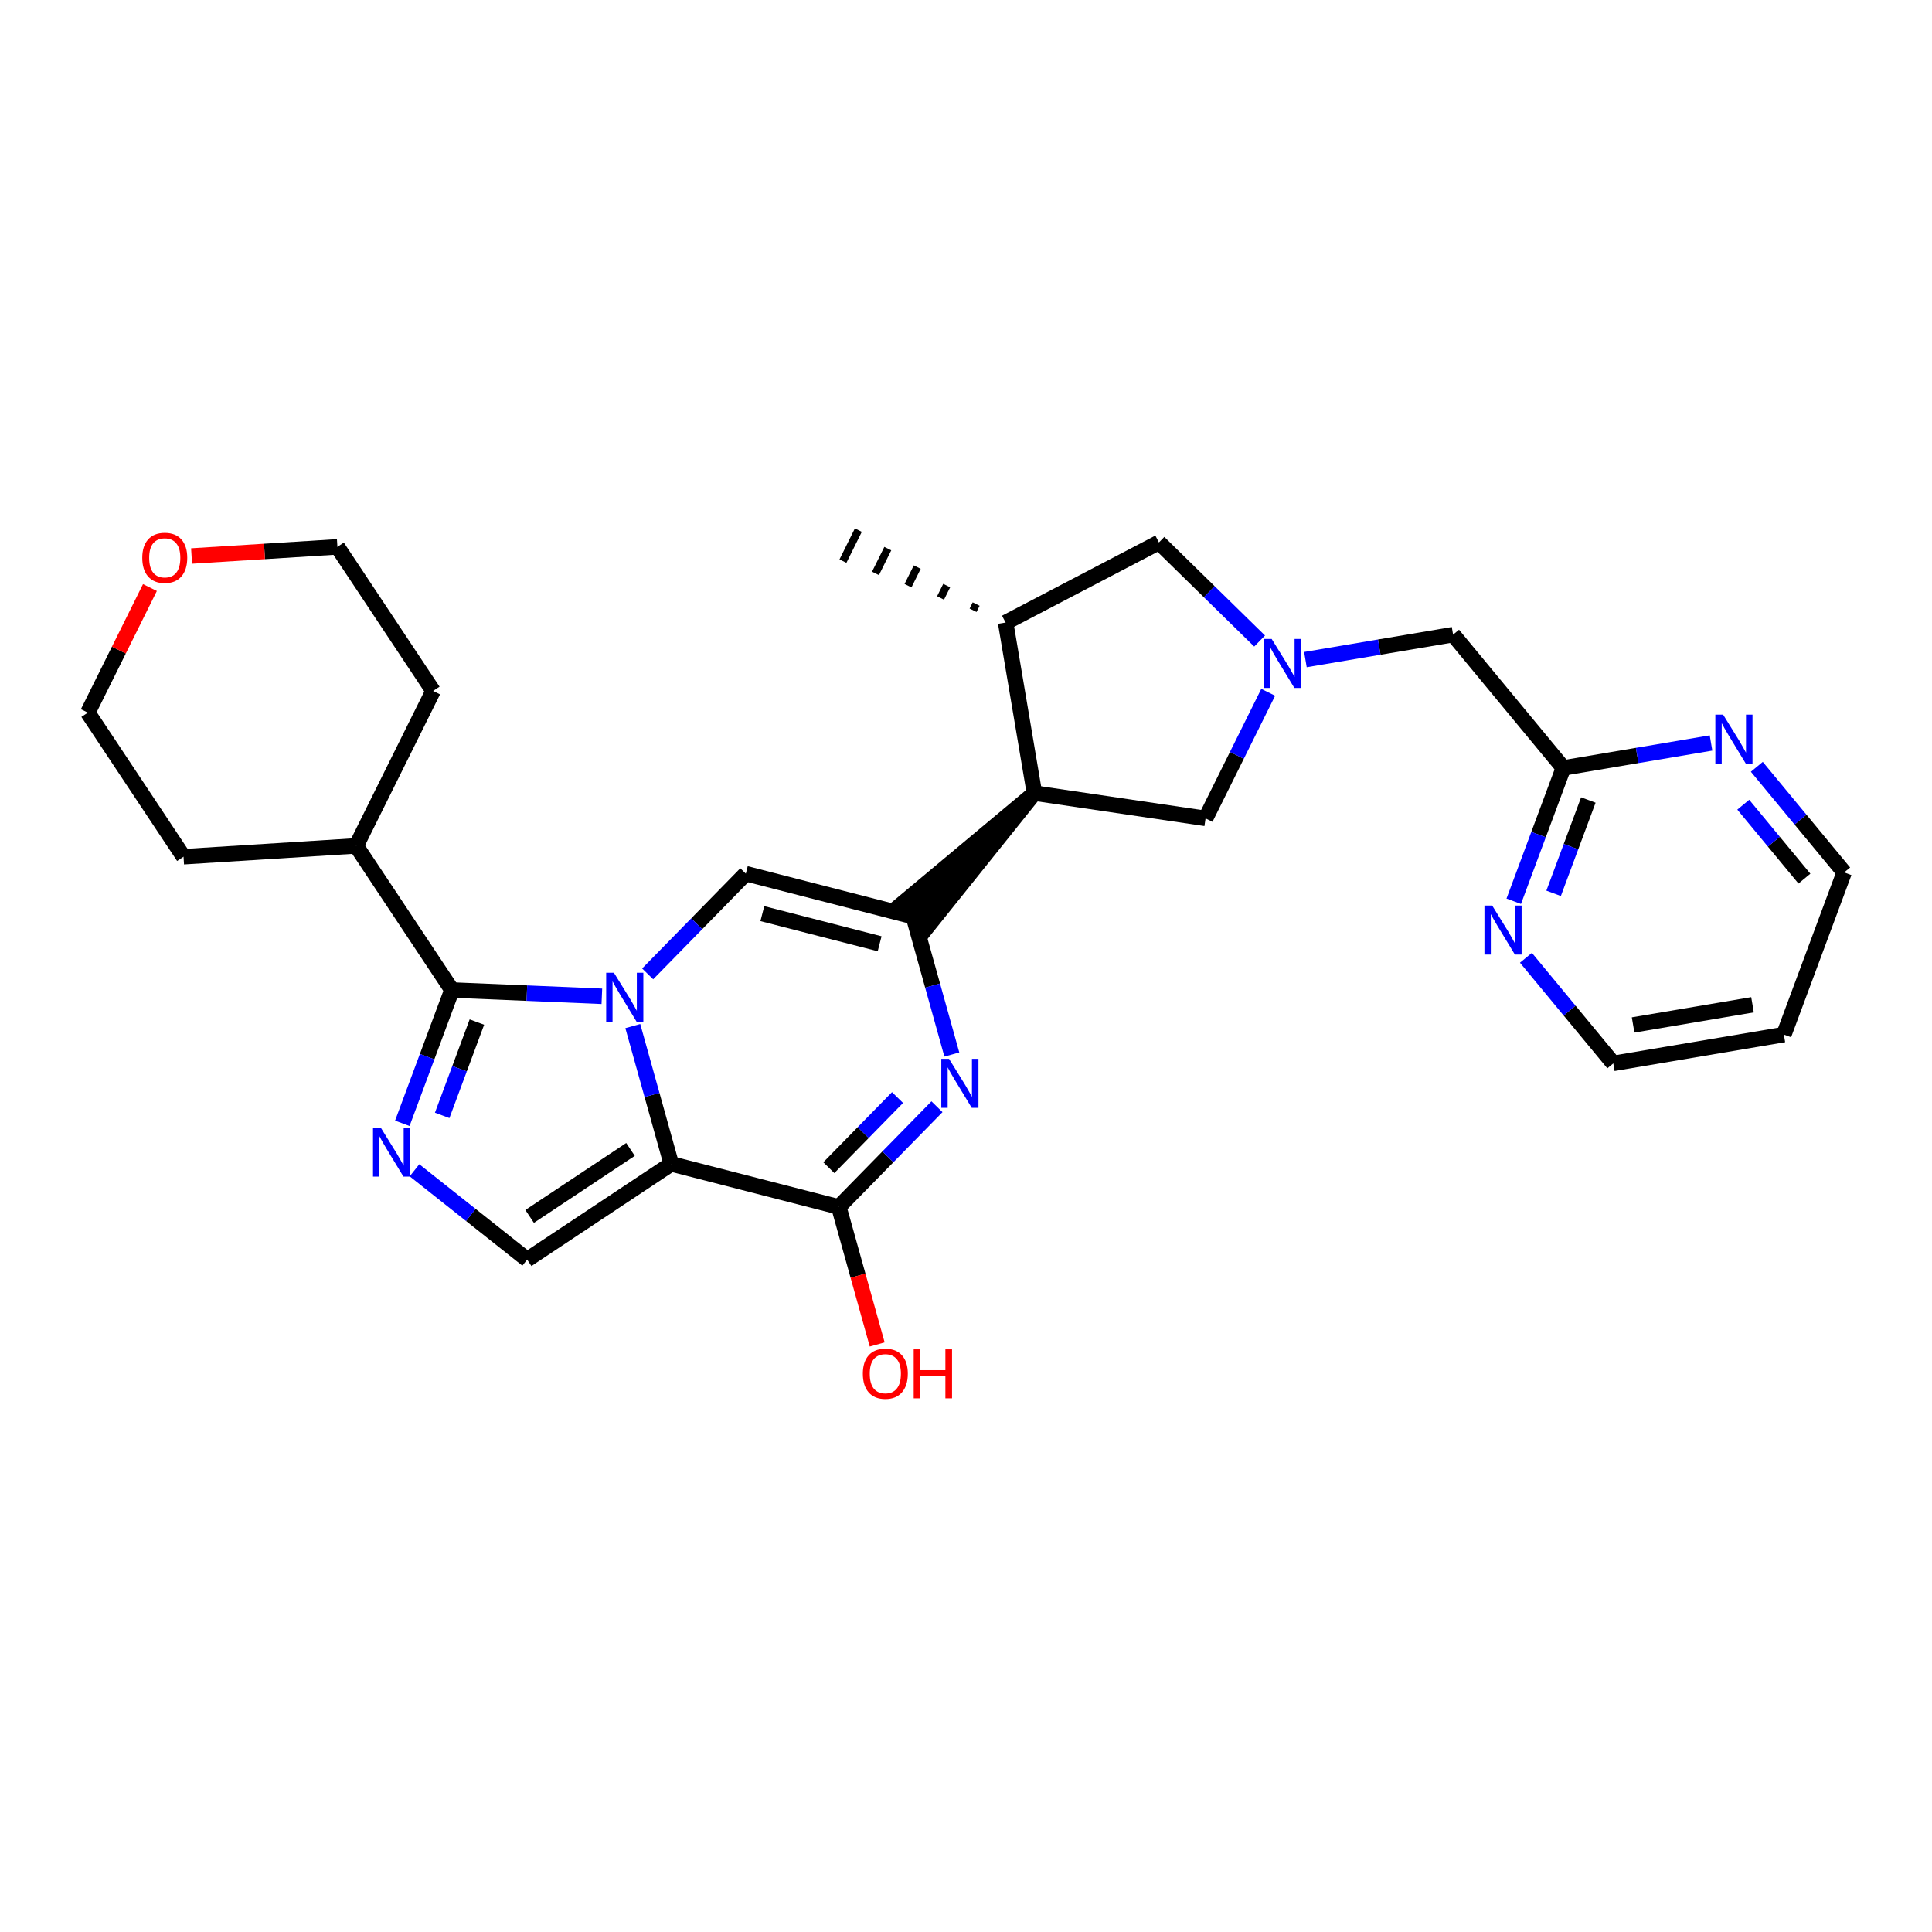 <?xml version='1.0' encoding='iso-8859-1'?>
<svg version='1.1' baseProfile='full'
              xmlns='http://www.w3.org/2000/svg'
                      xmlns:rdkit='http://www.rdkit.org/xml'
                      xmlns:xlink='http://www.w3.org/1999/xlink'
                  xml:space='preserve'
width='250px' height='250px' viewBox='0 0 250 250'>
<!-- END OF HEADER -->
<rect style='opacity:1.0;fill:#FFFFFF;stroke:none' width='250' height='250' x='0' y='0'> </rect>
<path class='bond-0 atom-13 atom-0' d='M 126.313,78.165 L 125.915,78.967' style='fill:none;fill-rule:evenodd;stroke:#000000;stroke-width:1.0px;stroke-linecap:butt;stroke-linejoin:miter;stroke-opacity:1' />
<path class='bond-0 atom-13 atom-0' d='M 122.502,75.772 L 121.706,77.376' style='fill:none;fill-rule:evenodd;stroke:#000000;stroke-width:1.0px;stroke-linecap:butt;stroke-linejoin:miter;stroke-opacity:1' />
<path class='bond-0 atom-13 atom-0' d='M 118.691,73.38 L 117.496,75.786' style='fill:none;fill-rule:evenodd;stroke:#000000;stroke-width:1.0px;stroke-linecap:butt;stroke-linejoin:miter;stroke-opacity:1' />
<path class='bond-0 atom-13 atom-0' d='M 114.88,70.988 L 113.287,74.196' style='fill:none;fill-rule:evenodd;stroke:#000000;stroke-width:1.0px;stroke-linecap:butt;stroke-linejoin:miter;stroke-opacity:1' />
<path class='bond-0 atom-13 atom-0' d='M 111.069,68.596 L 109.078,72.606' style='fill:none;fill-rule:evenodd;stroke:#000000;stroke-width:1.0px;stroke-linecap:butt;stroke-linejoin:miter;stroke-opacity:1' />
<path class='bond-1 atom-1 atom-4' d='M 230.831,133.872 L 208.758,137.603' style='fill:none;fill-rule:evenodd;stroke:#000000;stroke-width:2.0px;stroke-linecap:butt;stroke-linejoin:miter;stroke-opacity:1' />
<path class='bond-1 atom-1 atom-4' d='M 226.774,130.017 L 211.323,132.629' style='fill:none;fill-rule:evenodd;stroke:#000000;stroke-width:2.0px;stroke-linecap:butt;stroke-linejoin:miter;stroke-opacity:1' />
<path class='bond-2 atom-1 atom-5' d='M 230.831,133.872 L 238.636,112.891' style='fill:none;fill-rule:evenodd;stroke:#000000;stroke-width:2.0px;stroke-linecap:butt;stroke-linejoin:miter;stroke-opacity:1' />
<path class='bond-3 atom-2 atom-6' d='M 23.75,110.861 L 11.364,92.213' style='fill:none;fill-rule:evenodd;stroke:#000000;stroke-width:2.0px;stroke-linecap:butt;stroke-linejoin:miter;stroke-opacity:1' />
<path class='bond-4 atom-2 atom-14' d='M 23.75,110.861 L 46.092,109.458' style='fill:none;fill-rule:evenodd;stroke:#000000;stroke-width:2.0px;stroke-linecap:butt;stroke-linejoin:miter;stroke-opacity:1' />
<path class='bond-5 atom-3 atom-7' d='M 56.047,89.407 L 43.661,70.76' style='fill:none;fill-rule:evenodd;stroke:#000000;stroke-width:2.0px;stroke-linecap:butt;stroke-linejoin:miter;stroke-opacity:1' />
<path class='bond-6 atom-3 atom-14' d='M 56.047,89.407 L 46.092,109.458' style='fill:none;fill-rule:evenodd;stroke:#000000;stroke-width:2.0px;stroke-linecap:butt;stroke-linejoin:miter;stroke-opacity:1' />
<path class='bond-7 atom-4 atom-21' d='M 208.758,137.603 L 203.106,130.77' style='fill:none;fill-rule:evenodd;stroke:#000000;stroke-width:2.0px;stroke-linecap:butt;stroke-linejoin:miter;stroke-opacity:1' />
<path class='bond-7 atom-4 atom-21' d='M 203.106,130.77 L 197.455,123.936' style='fill:none;fill-rule:evenodd;stroke:#0000FF;stroke-width:2.0px;stroke-linecap:butt;stroke-linejoin:miter;stroke-opacity:1' />
<path class='bond-8 atom-5 atom-22' d='M 238.636,112.891 L 232.985,106.058' style='fill:none;fill-rule:evenodd;stroke:#000000;stroke-width:2.0px;stroke-linecap:butt;stroke-linejoin:miter;stroke-opacity:1' />
<path class='bond-8 atom-5 atom-22' d='M 232.985,106.058 L 227.333,99.225' style='fill:none;fill-rule:evenodd;stroke:#0000FF;stroke-width:2.0px;stroke-linecap:butt;stroke-linejoin:miter;stroke-opacity:1' />
<path class='bond-8 atom-5 atom-22' d='M 233.491,113.695 L 229.535,108.911' style='fill:none;fill-rule:evenodd;stroke:#000000;stroke-width:2.0px;stroke-linecap:butt;stroke-linejoin:miter;stroke-opacity:1' />
<path class='bond-8 atom-5 atom-22' d='M 229.535,108.911 L 225.578,104.128' style='fill:none;fill-rule:evenodd;stroke:#0000FF;stroke-width:2.0px;stroke-linecap:butt;stroke-linejoin:miter;stroke-opacity:1' />
<path class='bond-9 atom-6 atom-28' d='M 11.364,92.213 L 15.382,84.12' style='fill:none;fill-rule:evenodd;stroke:#000000;stroke-width:2.0px;stroke-linecap:butt;stroke-linejoin:miter;stroke-opacity:1' />
<path class='bond-9 atom-6 atom-28' d='M 15.382,84.12 L 19.401,76.027' style='fill:none;fill-rule:evenodd;stroke:#FF0000;stroke-width:2.0px;stroke-linecap:butt;stroke-linejoin:miter;stroke-opacity:1' />
<path class='bond-10 atom-7 atom-28' d='M 43.661,70.76 L 34.225,71.353' style='fill:none;fill-rule:evenodd;stroke:#000000;stroke-width:2.0px;stroke-linecap:butt;stroke-linejoin:miter;stroke-opacity:1' />
<path class='bond-10 atom-7 atom-28' d='M 34.225,71.353 L 24.789,71.945' style='fill:none;fill-rule:evenodd;stroke:#FF0000;stroke-width:2.0px;stroke-linecap:butt;stroke-linejoin:miter;stroke-opacity:1' />
<path class='bond-11 atom-8 atom-17' d='M 68.214,162.993 L 86.861,150.607' style='fill:none;fill-rule:evenodd;stroke:#000000;stroke-width:2.0px;stroke-linecap:butt;stroke-linejoin:miter;stroke-opacity:1' />
<path class='bond-11 atom-8 atom-17' d='M 68.534,157.405 L 81.587,148.735' style='fill:none;fill-rule:evenodd;stroke:#000000;stroke-width:2.0px;stroke-linecap:butt;stroke-linejoin:miter;stroke-opacity:1' />
<path class='bond-12 atom-8 atom-23' d='M 68.214,162.993 L 60.925,157.214' style='fill:none;fill-rule:evenodd;stroke:#000000;stroke-width:2.0px;stroke-linecap:butt;stroke-linejoin:miter;stroke-opacity:1' />
<path class='bond-12 atom-8 atom-23' d='M 60.925,157.214 L 53.636,151.435' style='fill:none;fill-rule:evenodd;stroke:#0000FF;stroke-width:2.0px;stroke-linecap:butt;stroke-linejoin:miter;stroke-opacity:1' />
<path class='bond-13 atom-9 atom-13' d='M 149.964,70.188 L 130.124,80.557' style='fill:none;fill-rule:evenodd;stroke:#000000;stroke-width:2.0px;stroke-linecap:butt;stroke-linejoin:miter;stroke-opacity:1' />
<path class='bond-14 atom-9 atom-25' d='M 149.964,70.188 L 156.478,76.568' style='fill:none;fill-rule:evenodd;stroke:#000000;stroke-width:2.0px;stroke-linecap:butt;stroke-linejoin:miter;stroke-opacity:1' />
<path class='bond-14 atom-9 atom-25' d='M 156.478,76.568 L 162.992,82.949' style='fill:none;fill-rule:evenodd;stroke:#0000FF;stroke-width:2.0px;stroke-linecap:butt;stroke-linejoin:miter;stroke-opacity:1' />
<path class='bond-15 atom-10 atom-15' d='M 156,105.902 L 133.855,102.63' style='fill:none;fill-rule:evenodd;stroke:#000000;stroke-width:2.0px;stroke-linecap:butt;stroke-linejoin:miter;stroke-opacity:1' />
<path class='bond-16 atom-10 atom-25' d='M 156,105.902 L 160.052,97.742' style='fill:none;fill-rule:evenodd;stroke:#000000;stroke-width:2.0px;stroke-linecap:butt;stroke-linejoin:miter;stroke-opacity:1' />
<path class='bond-16 atom-10 atom-25' d='M 160.052,97.742 L 164.104,89.582' style='fill:none;fill-rule:evenodd;stroke:#0000FF;stroke-width:2.0px;stroke-linecap:butt;stroke-linejoin:miter;stroke-opacity:1' />
<path class='bond-17 atom-11 atom-16' d='M 96.508,113.052 L 118.19,118.622' style='fill:none;fill-rule:evenodd;stroke:#000000;stroke-width:2.0px;stroke-linecap:butt;stroke-linejoin:miter;stroke-opacity:1' />
<path class='bond-17 atom-11 atom-16' d='M 98.647,118.224 L 113.824,122.123' style='fill:none;fill-rule:evenodd;stroke:#000000;stroke-width:2.0px;stroke-linecap:butt;stroke-linejoin:miter;stroke-opacity:1' />
<path class='bond-18 atom-11 atom-26' d='M 96.508,113.052 L 90.158,119.536' style='fill:none;fill-rule:evenodd;stroke:#000000;stroke-width:2.0px;stroke-linecap:butt;stroke-linejoin:miter;stroke-opacity:1' />
<path class='bond-18 atom-11 atom-26' d='M 90.158,119.536 L 83.808,126.019' style='fill:none;fill-rule:evenodd;stroke:#0000FF;stroke-width:2.0px;stroke-linecap:butt;stroke-linejoin:miter;stroke-opacity:1' />
<path class='bond-19 atom-12 atom-18' d='M 188.029,82.121 L 202.296,99.372' style='fill:none;fill-rule:evenodd;stroke:#000000;stroke-width:2.0px;stroke-linecap:butt;stroke-linejoin:miter;stroke-opacity:1' />
<path class='bond-20 atom-12 atom-25' d='M 188.029,82.121 L 178.474,83.736' style='fill:none;fill-rule:evenodd;stroke:#000000;stroke-width:2.0px;stroke-linecap:butt;stroke-linejoin:miter;stroke-opacity:1' />
<path class='bond-20 atom-12 atom-25' d='M 178.474,83.736 L 168.92,85.351' style='fill:none;fill-rule:evenodd;stroke:#0000FF;stroke-width:2.0px;stroke-linecap:butt;stroke-linejoin:miter;stroke-opacity:1' />
<path class='bond-21 atom-13 atom-15' d='M 130.124,80.557 L 133.855,102.63' style='fill:none;fill-rule:evenodd;stroke:#000000;stroke-width:2.0px;stroke-linecap:butt;stroke-linejoin:miter;stroke-opacity:1' />
<path class='bond-22 atom-14 atom-19' d='M 46.092,109.458 L 58.478,128.105' style='fill:none;fill-rule:evenodd;stroke:#000000;stroke-width:2.0px;stroke-linecap:butt;stroke-linejoin:miter;stroke-opacity:1' />
<path class='bond-23 atom-15 atom-16' d='M 133.855,102.63 L 116.591,117.056 L 119.789,120.188 Z' style='fill:#000000;fill-rule:evenodd;fill-opacity:1;stroke:#000000;stroke-width:2.0px;stroke-linecap:butt;stroke-linejoin:miter;stroke-opacity:1;' />
<path class='bond-24 atom-16 atom-24' d='M 118.19,118.622 L 120.679,127.538' style='fill:none;fill-rule:evenodd;stroke:#000000;stroke-width:2.0px;stroke-linecap:butt;stroke-linejoin:miter;stroke-opacity:1' />
<path class='bond-24 atom-16 atom-24' d='M 120.679,127.538 L 123.167,136.454' style='fill:none;fill-rule:evenodd;stroke:#0000FF;stroke-width:2.0px;stroke-linecap:butt;stroke-linejoin:miter;stroke-opacity:1' />
<path class='bond-25 atom-17 atom-20' d='M 86.861,150.607 L 108.543,156.176' style='fill:none;fill-rule:evenodd;stroke:#000000;stroke-width:2.0px;stroke-linecap:butt;stroke-linejoin:miter;stroke-opacity:1' />
<path class='bond-26 atom-17 atom-26' d='M 86.861,150.607 L 84.373,141.69' style='fill:none;fill-rule:evenodd;stroke:#000000;stroke-width:2.0px;stroke-linecap:butt;stroke-linejoin:miter;stroke-opacity:1' />
<path class='bond-26 atom-17 atom-26' d='M 84.373,141.69 L 81.885,132.774' style='fill:none;fill-rule:evenodd;stroke:#0000FF;stroke-width:2.0px;stroke-linecap:butt;stroke-linejoin:miter;stroke-opacity:1' />
<path class='bond-27 atom-18 atom-21' d='M 202.296,99.372 L 199.087,107.997' style='fill:none;fill-rule:evenodd;stroke:#000000;stroke-width:2.0px;stroke-linecap:butt;stroke-linejoin:miter;stroke-opacity:1' />
<path class='bond-27 atom-18 atom-21' d='M 199.087,107.997 L 195.878,116.623' style='fill:none;fill-rule:evenodd;stroke:#0000FF;stroke-width:2.0px;stroke-linecap:butt;stroke-linejoin:miter;stroke-opacity:1' />
<path class='bond-27 atom-18 atom-21' d='M 205.53,103.521 L 203.283,109.559' style='fill:none;fill-rule:evenodd;stroke:#000000;stroke-width:2.0px;stroke-linecap:butt;stroke-linejoin:miter;stroke-opacity:1' />
<path class='bond-27 atom-18 atom-21' d='M 203.283,109.559 L 201.037,115.597' style='fill:none;fill-rule:evenodd;stroke:#0000FF;stroke-width:2.0px;stroke-linecap:butt;stroke-linejoin:miter;stroke-opacity:1' />
<path class='bond-28 atom-18 atom-22' d='M 202.296,99.372 L 211.851,97.757' style='fill:none;fill-rule:evenodd;stroke:#000000;stroke-width:2.0px;stroke-linecap:butt;stroke-linejoin:miter;stroke-opacity:1' />
<path class='bond-28 atom-18 atom-22' d='M 211.851,97.757 L 221.405,96.142' style='fill:none;fill-rule:evenodd;stroke:#0000FF;stroke-width:2.0px;stroke-linecap:butt;stroke-linejoin:miter;stroke-opacity:1' />
<path class='bond-29 atom-19 atom-23' d='M 58.478,128.105 L 55.269,136.73' style='fill:none;fill-rule:evenodd;stroke:#000000;stroke-width:2.0px;stroke-linecap:butt;stroke-linejoin:miter;stroke-opacity:1' />
<path class='bond-29 atom-19 atom-23' d='M 55.269,136.73 L 52.06,145.356' style='fill:none;fill-rule:evenodd;stroke:#0000FF;stroke-width:2.0px;stroke-linecap:butt;stroke-linejoin:miter;stroke-opacity:1' />
<path class='bond-29 atom-19 atom-23' d='M 61.711,132.253 L 59.465,138.292' style='fill:none;fill-rule:evenodd;stroke:#000000;stroke-width:2.0px;stroke-linecap:butt;stroke-linejoin:miter;stroke-opacity:1' />
<path class='bond-29 atom-19 atom-23' d='M 59.465,138.292 L 57.218,144.33' style='fill:none;fill-rule:evenodd;stroke:#0000FF;stroke-width:2.0px;stroke-linecap:butt;stroke-linejoin:miter;stroke-opacity:1' />
<path class='bond-30 atom-19 atom-26' d='M 58.478,128.105 L 68.179,128.512' style='fill:none;fill-rule:evenodd;stroke:#000000;stroke-width:2.0px;stroke-linecap:butt;stroke-linejoin:miter;stroke-opacity:1' />
<path class='bond-30 atom-19 atom-26' d='M 68.179,128.512 L 77.88,128.92' style='fill:none;fill-rule:evenodd;stroke:#0000FF;stroke-width:2.0px;stroke-linecap:butt;stroke-linejoin:miter;stroke-opacity:1' />
<path class='bond-31 atom-20 atom-24' d='M 108.543,156.176 L 114.894,149.693' style='fill:none;fill-rule:evenodd;stroke:#000000;stroke-width:2.0px;stroke-linecap:butt;stroke-linejoin:miter;stroke-opacity:1' />
<path class='bond-31 atom-20 atom-24' d='M 114.894,149.693 L 121.244,143.21' style='fill:none;fill-rule:evenodd;stroke:#0000FF;stroke-width:2.0px;stroke-linecap:butt;stroke-linejoin:miter;stroke-opacity:1' />
<path class='bond-31 atom-20 atom-24' d='M 107.25,151.098 L 111.695,146.56' style='fill:none;fill-rule:evenodd;stroke:#000000;stroke-width:2.0px;stroke-linecap:butt;stroke-linejoin:miter;stroke-opacity:1' />
<path class='bond-31 atom-20 atom-24' d='M 111.695,146.56 L 116.14,142.022' style='fill:none;fill-rule:evenodd;stroke:#0000FF;stroke-width:2.0px;stroke-linecap:butt;stroke-linejoin:miter;stroke-opacity:1' />
<path class='bond-32 atom-20 atom-27' d='M 108.543,156.176 L 111.027,165.075' style='fill:none;fill-rule:evenodd;stroke:#000000;stroke-width:2.0px;stroke-linecap:butt;stroke-linejoin:miter;stroke-opacity:1' />
<path class='bond-32 atom-20 atom-27' d='M 111.027,165.075 L 113.51,173.973' style='fill:none;fill-rule:evenodd;stroke:#FF0000;stroke-width:2.0px;stroke-linecap:butt;stroke-linejoin:miter;stroke-opacity:1' />
<path  class='atom-21' d='M 193.089 117.183
L 195.167 120.541
Q 195.373 120.872, 195.704 121.472
Q 196.035 122.072, 196.053 122.108
L 196.053 117.183
L 196.895 117.183
L 196.895 123.523
L 196.026 123.523
L 193.797 119.851
Q 193.537 119.421, 193.259 118.929
Q 192.991 118.436, 192.91 118.284
L 192.91 123.523
L 192.086 123.523
L 192.086 117.183
L 193.089 117.183
' fill='#0000FF'/>
<path  class='atom-22' d='M 222.968 92.471
L 225.045 95.829
Q 225.251 96.16, 225.582 96.76
Q 225.914 97.36, 225.932 97.396
L 225.932 92.471
L 226.773 92.471
L 226.773 98.811
L 225.905 98.811
L 223.675 95.139
Q 223.415 94.71, 223.138 94.217
Q 222.869 93.725, 222.789 93.573
L 222.789 98.811
L 221.965 98.811
L 221.965 92.471
L 222.968 92.471
' fill='#0000FF'/>
<path  class='atom-23' d='M 49.271 145.916
L 51.348 149.274
Q 51.554 149.605, 51.885 150.205
Q 52.217 150.805, 52.235 150.841
L 52.235 145.916
L 53.076 145.916
L 53.076 152.256
L 52.208 152.256
L 49.978 148.584
Q 49.718 148.154, 49.441 147.662
Q 49.172 147.169, 49.092 147.017
L 49.092 152.256
L 48.268 152.256
L 48.268 145.916
L 49.271 145.916
' fill='#0000FF'/>
<path  class='atom-24' d='M 122.806 137.014
L 124.884 140.372
Q 125.09 140.703, 125.421 141.303
Q 125.752 141.903, 125.77 141.939
L 125.77 137.014
L 126.612 137.014
L 126.612 143.354
L 125.743 143.354
L 123.514 139.682
Q 123.254 139.253, 122.977 138.76
Q 122.708 138.268, 122.627 138.115
L 122.627 143.354
L 121.804 143.354
L 121.804 137.014
L 122.806 137.014
' fill='#0000FF'/>
<path  class='atom-25' d='M 164.555 82.682
L 166.632 86.04
Q 166.838 86.371, 167.169 86.972
Q 167.501 87.571, 167.518 87.607
L 167.518 82.682
L 168.36 82.682
L 168.36 89.022
L 167.492 89.022
L 165.262 85.351
Q 165.002 84.921, 164.725 84.428
Q 164.456 83.936, 164.376 83.784
L 164.376 89.022
L 163.552 89.022
L 163.552 82.682
L 164.555 82.682
' fill='#0000FF'/>
<path  class='atom-26' d='M 79.442 125.875
L 81.52 129.233
Q 81.726 129.564, 82.057 130.164
Q 82.388 130.764, 82.406 130.8
L 82.406 125.875
L 83.248 125.875
L 83.248 132.214
L 82.379 132.214
L 80.15 128.543
Q 79.89 128.113, 79.613 127.621
Q 79.344 127.128, 79.263 126.976
L 79.263 132.214
L 78.44 132.214
L 78.44 125.875
L 79.442 125.875
' fill='#0000FF'/>
<path  class='atom-27' d='M 111.651 177.756
Q 111.651 176.234, 112.403 175.383
Q 113.155 174.533, 114.561 174.533
Q 115.967 174.533, 116.719 175.383
Q 117.471 176.234, 117.471 177.756
Q 117.471 179.296, 116.71 180.174
Q 115.949 181.042, 114.561 181.042
Q 113.164 181.042, 112.403 180.174
Q 111.651 179.305, 111.651 177.756
M 114.561 180.326
Q 115.528 180.326, 116.047 179.681
Q 116.576 179.028, 116.576 177.756
Q 116.576 176.511, 116.047 175.885
Q 115.528 175.249, 114.561 175.249
Q 113.594 175.249, 113.066 175.876
Q 112.546 176.503, 112.546 177.756
Q 112.546 179.037, 113.066 179.681
Q 113.594 180.326, 114.561 180.326
' fill='#FF0000'/>
<path  class='atom-27' d='M 118.232 174.604
L 119.092 174.604
L 119.092 177.299
L 122.333 177.299
L 122.333 174.604
L 123.193 174.604
L 123.193 180.944
L 122.333 180.944
L 122.333 178.016
L 119.092 178.016
L 119.092 180.944
L 118.232 180.944
L 118.232 174.604
' fill='#FF0000'/>
<path  class='atom-28' d='M 18.409 72.181
Q 18.409 70.659, 19.162 69.808
Q 19.914 68.958, 21.32 68.958
Q 22.725 68.958, 23.477 69.808
Q 24.23 70.659, 24.23 72.181
Q 24.23 73.721, 23.468 74.599
Q 22.707 75.467, 21.32 75.467
Q 19.923 75.467, 19.162 74.599
Q 18.409 73.73, 18.409 72.181
M 21.32 74.751
Q 22.287 74.751, 22.806 74.106
Q 23.334 73.453, 23.334 72.181
Q 23.334 70.936, 22.806 70.31
Q 22.287 69.674, 21.32 69.674
Q 20.352 69.674, 19.824 70.301
Q 19.305 70.928, 19.305 72.181
Q 19.305 73.462, 19.824 74.106
Q 20.352 74.751, 21.32 74.751
' fill='#FF0000'/>
</svg>

